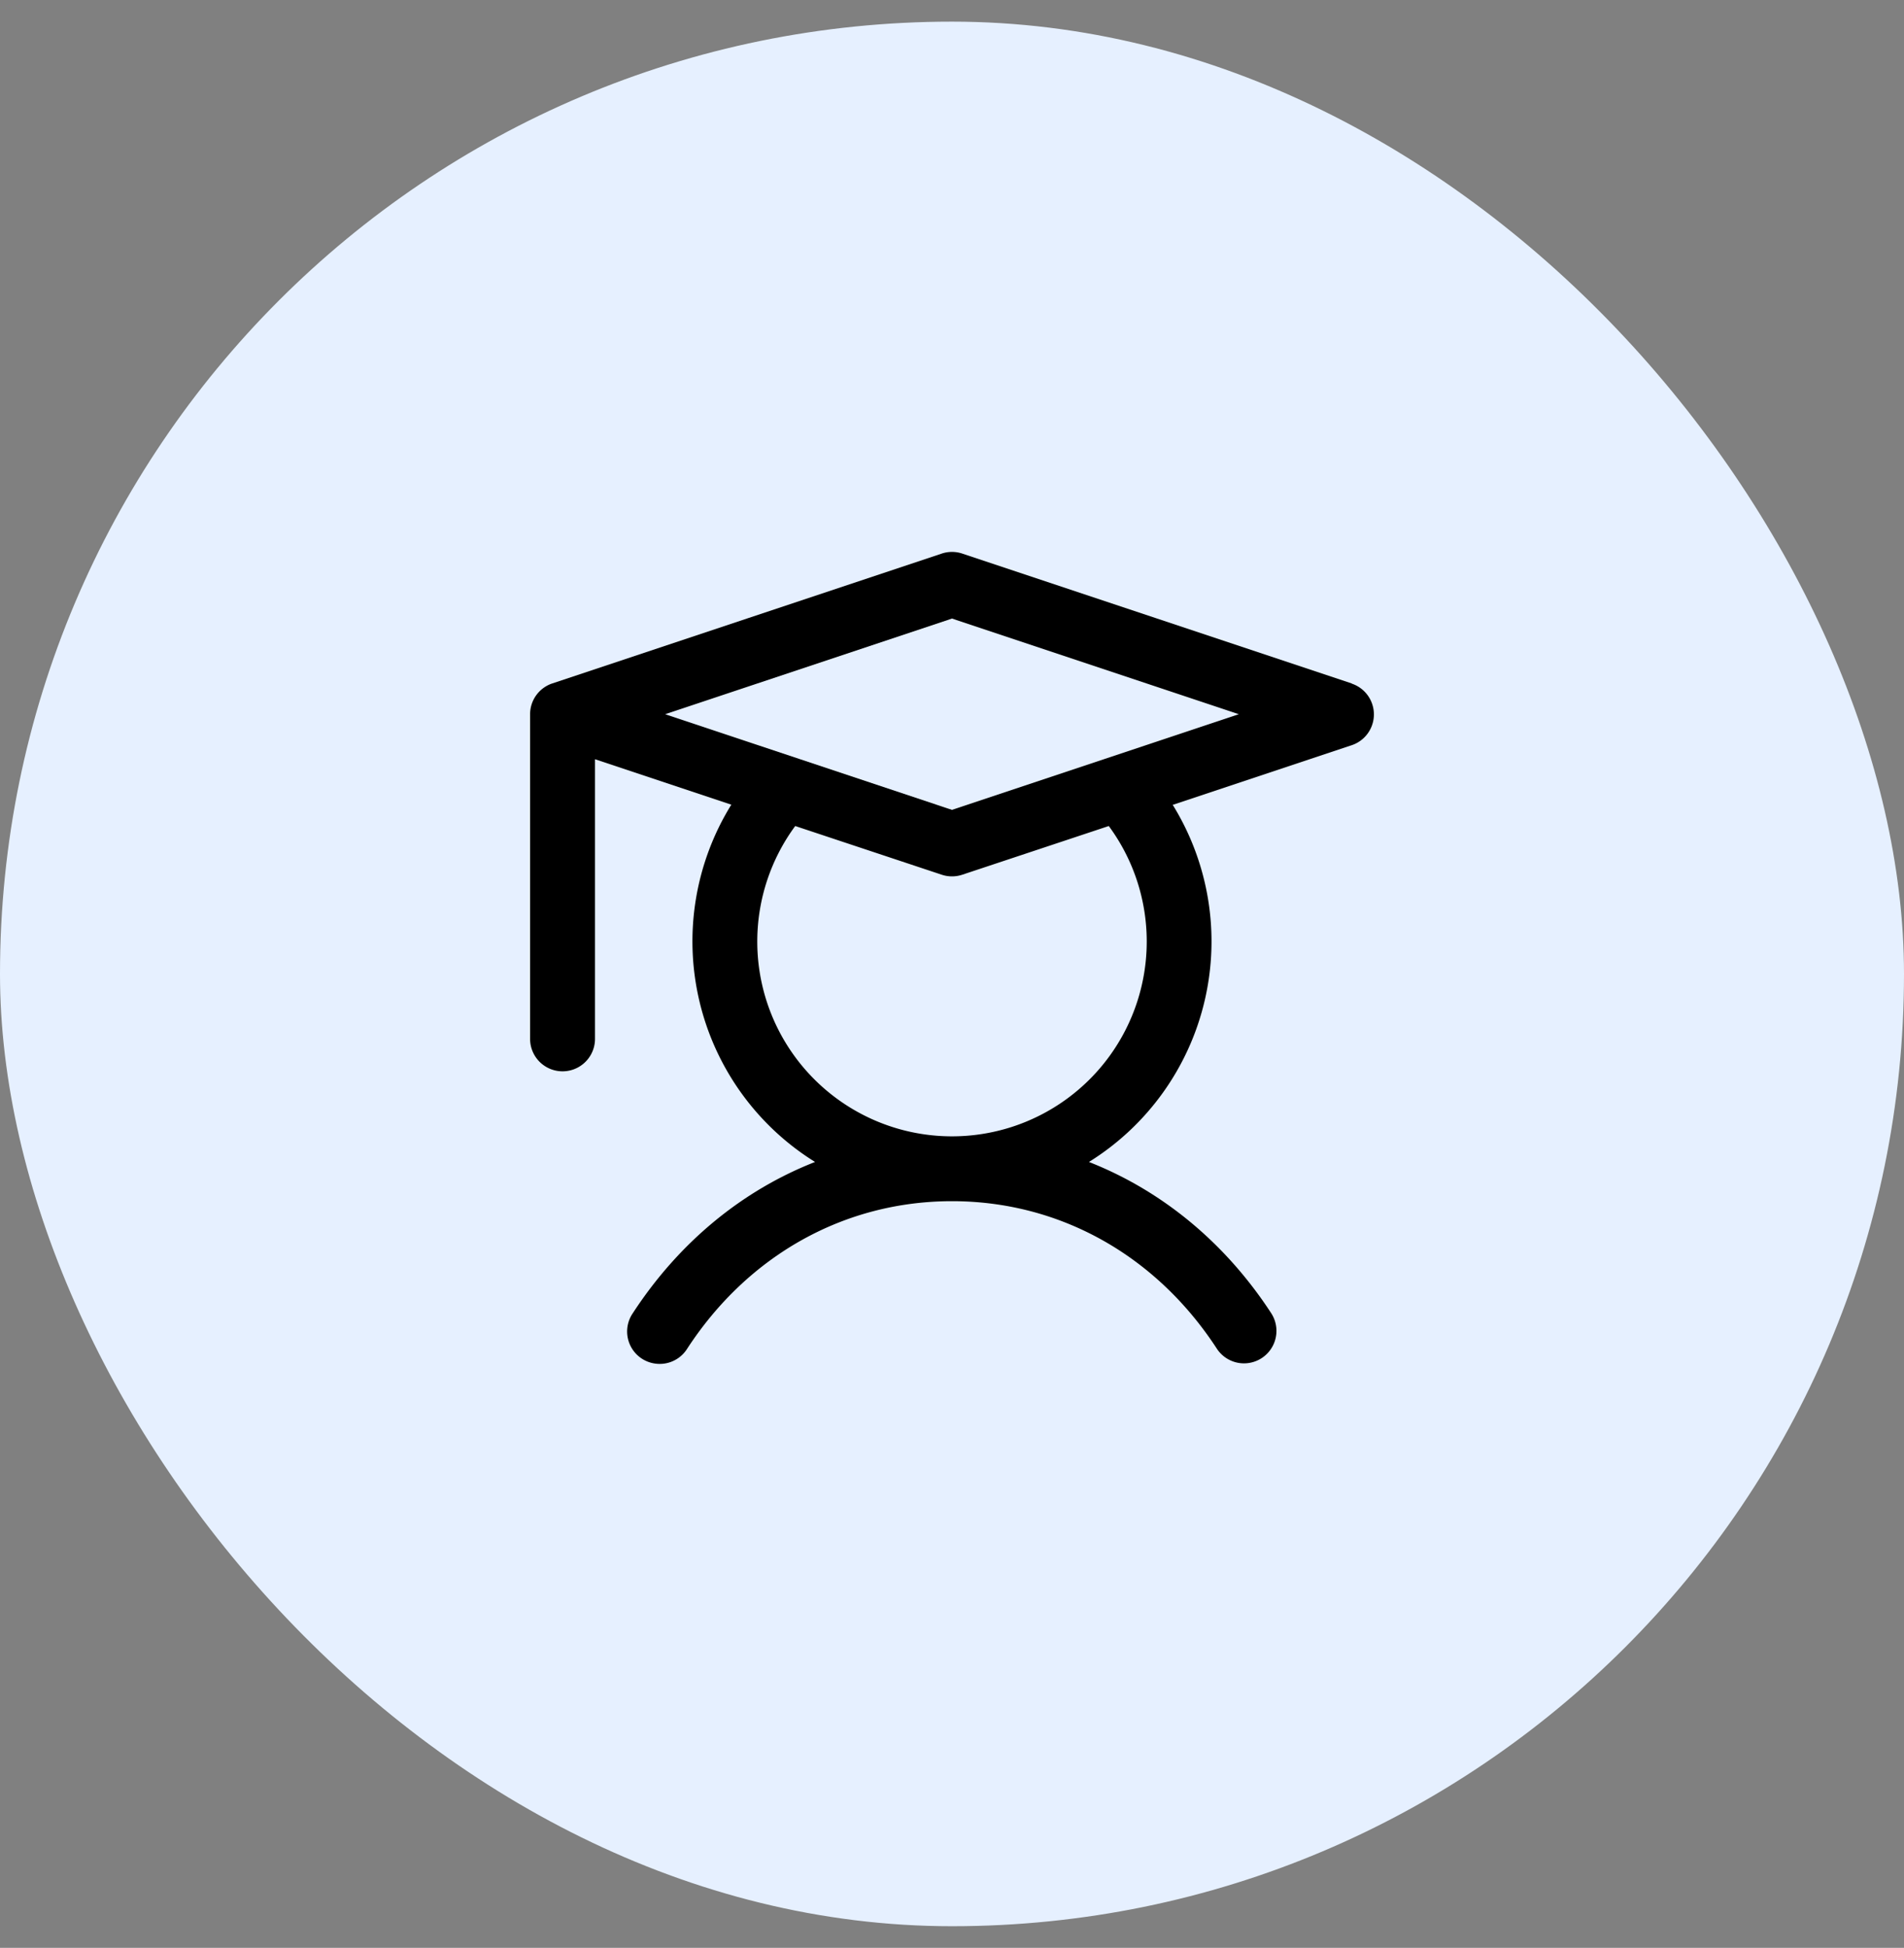 <svg xmlns="http://www.w3.org/2000/svg" width="44" height="45" fill="none" viewBox="0 0 44 45"><rect x="0" y="0" width="44" height="45" fill="#808080" stroke="none"/><rect width="44" height="44" y=".5" fill="#E6F0FF" rx="22"/><path fill="#000" d="m31.237 15.789-9-3a.75.75 0 0 0-.474 0l-9 3a.75.75 0 0 0-.513.711V24a.75.75 0 0 0 1.5 0v-6.46l3.15 1.05a6 6 0 0 0 1.935 8.254c-1.688.662-3.146 1.86-4.213 3.496a.748.748 0 0 0 .487 1.157.749.749 0 0 0 .77-.337c1.412-2.168 3.643-3.41 6.121-3.41 2.478 0 4.71 1.242 6.122 3.41a.75.75 0 0 0 1.256-.82c-1.067-1.637-2.531-2.834-4.213-3.496a6 6 0 0 0 1.936-8.25l4.136-1.378a.75.75 0 0 0 0-1.423v-.004ZM26.5 21.75a4.5 4.5 0 1 1-8.123-2.667l3.386 1.125a.75.75 0 0 0 .474 0l3.386-1.125a4.49 4.49 0 0 1 .877 2.667ZM22 18.71l-6.628-2.21L22 14.29l6.628 2.21L22 18.71Z"/></svg>